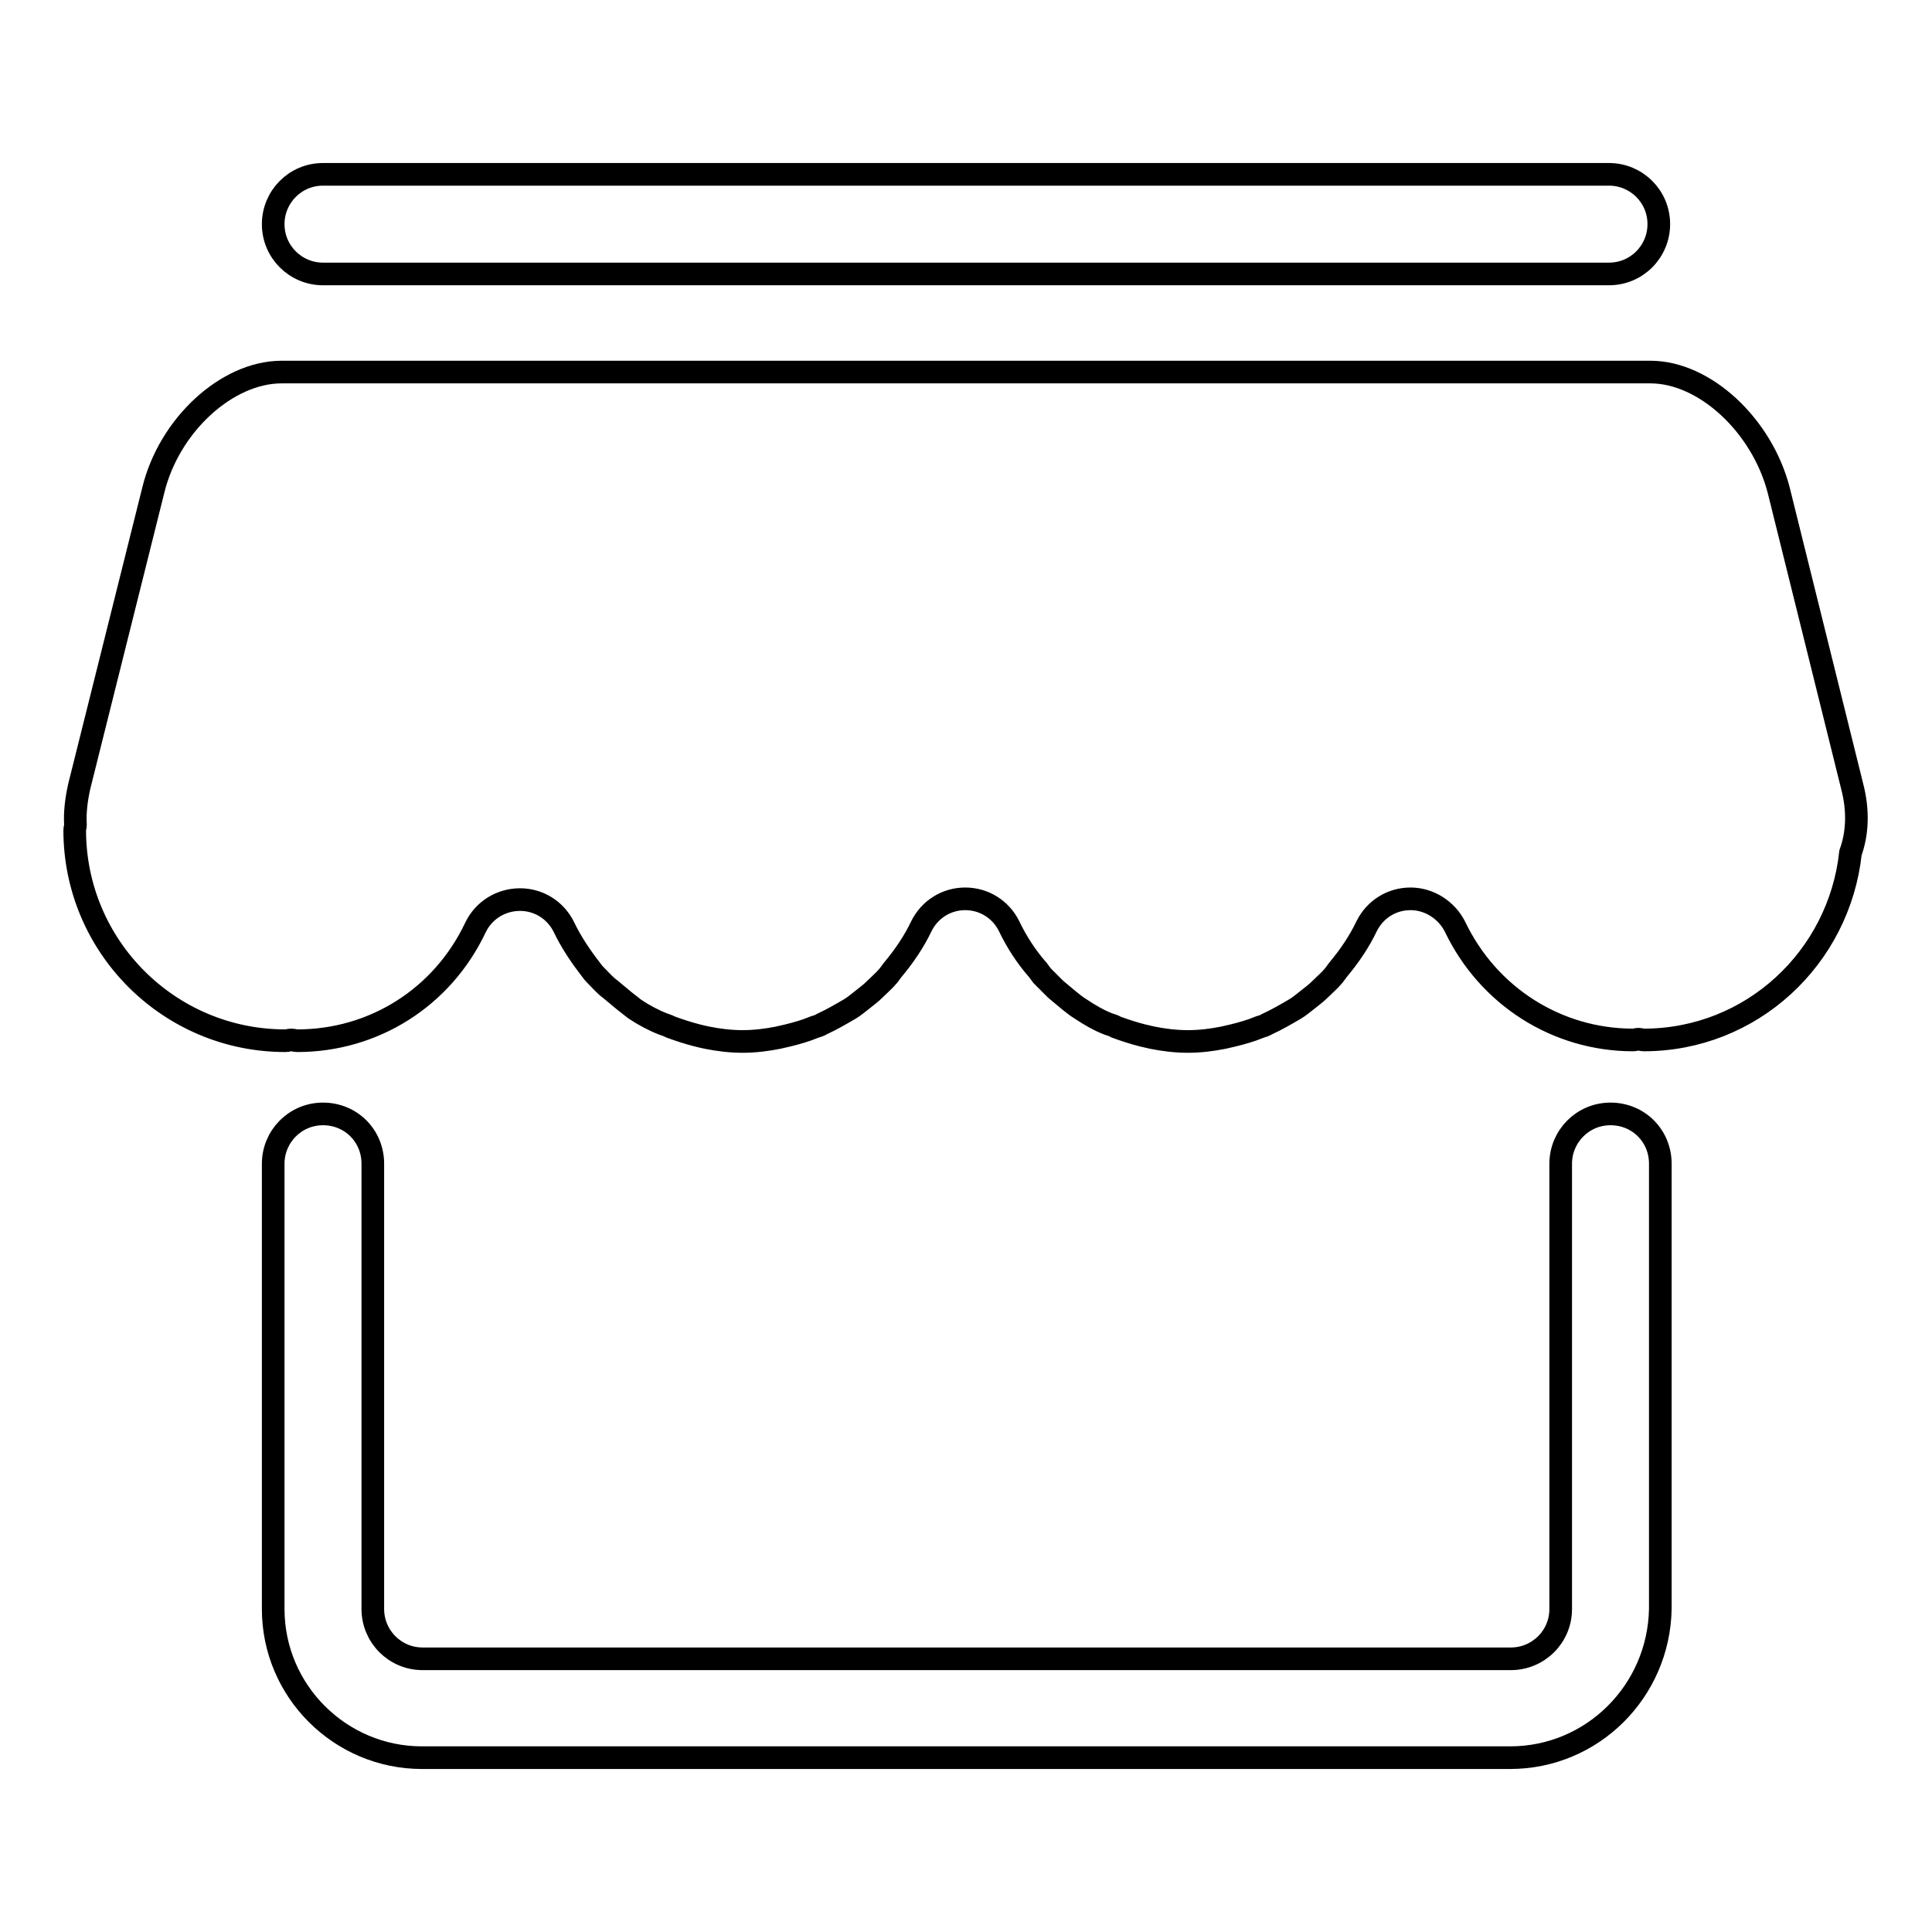 <?xml version="1.0" encoding="utf-8"?>
<!-- Svg Vector Icons : http://www.onlinewebfonts.com/icon -->
<!DOCTYPE svg PUBLIC "-//W3C//DTD SVG 1.1//EN" "http://www.w3.org/Graphics/SVG/1.1/DTD/svg11.dtd">
<svg version="1.1" xmlns="http://www.w3.org/2000/svg" xmlns:xlink="http://www.w3.org/1999/xlink" x="0px" y="0px" viewBox="0 0 256 256" enable-background="new 0 0 256 256" xml:space="preserve">
<g> <path stroke-width="3" fill-opacity="0" stroke="#000000"  d="M245.4,104.1L235.7,65c-2.2-8.6-9.8-15.7-17-15.7h-76.4h-28.5H37.3c-7.2,0-14.9,7-17,15.7l-9.8,39.2 c-0.4,1.8-0.6,3.5-0.5,5.1c0,0.2-0.1,0.5-0.1,0.7c0,15.4,12.5,27.9,27.9,27.9c0.3,0,0.5-0.1,0.8-0.1c0.3,0,0.5,0.1,0.8,0.1 c10.1,0,19.2-5.7,23.6-15c1.1-2.3,3.4-3.7,5.9-3.7c2.5,0,4.7,1.4,5.8,3.6c1,2.1,2.3,4,3.7,5.8c0.2,0.3,0.5,0.6,0.7,0.8 c0.6,0.6,1.1,1.2,1.8,1.7c0.6,0.5,1.2,1,1.8,1.5c0.5,0.4,0.9,0.7,1.4,1.1c1.2,0.8,2.5,1.5,3.8,2c0.3,0.1,0.6,0.2,1,0.4 c1.1,0.4,2.3,0.8,3.5,1.1c0.4,0.1,0.8,0.2,1.3,0.3c1.5,0.3,3.1,0.5,4.7,0.5c1.6,0,3.2-0.2,4.7-0.5c0.4-0.1,0.9-0.2,1.3-0.3 c1.2-0.3,2.3-0.6,3.5-1.1c0.3-0.1,0.7-0.2,1-0.4c1.3-0.6,2.5-1.3,3.7-2c0.5-0.3,1-0.7,1.5-1.1c0.6-0.5,1.2-0.9,1.8-1.5 c0.6-0.6,1.2-1.1,1.8-1.8c0.2-0.3,0.4-0.5,0.6-0.8c1.5-1.8,2.8-3.7,3.8-5.8c1.1-2.2,3.3-3.6,5.8-3.6c2.5,0,4.7,1.4,5.8,3.6 c1,2.1,2.3,4.1,3.8,5.8c0.2,0.3,0.4,0.5,0.6,0.8c0.6,0.6,1.2,1.2,1.8,1.8c0.6,0.5,1.2,1,1.8,1.5c0.5,0.4,1,0.8,1.5,1.1 c1.2,0.8,2.4,1.5,3.7,2c0.3,0.1,0.7,0.2,1,0.4c1.1,0.4,2.3,0.8,3.5,1.1c0.4,0.1,0.9,0.2,1.3,0.3c1.5,0.3,3.1,0.5,4.7,0.5 c1.6,0,3.2-0.2,4.7-0.5c0.4-0.1,0.9-0.2,1.3-0.3c1.2-0.3,2.3-0.6,3.5-1.1c0.3-0.1,0.7-0.2,1-0.4c1.3-0.6,2.5-1.3,3.7-2 c0.5-0.3,1-0.7,1.5-1.1c0.6-0.5,1.2-0.9,1.8-1.5c0.6-0.6,1.2-1.1,1.8-1.8c0.2-0.3,0.4-0.5,0.6-0.8c1.5-1.8,2.8-3.7,3.8-5.8 c1.1-2.2,3.3-3.6,5.8-3.6c2.5,0,4.8,1.5,5.9,3.7c4.4,9.2,13.5,15,23.6,15c0.2,0,0.5-0.1,0.7-0.1c0.2,0,0.5,0.1,0.7,0.1 c14.3,0,25.9-10.9,27.4-24.8C246.1,110.5,246.3,107.5,245.4,104.1z M219.8,29.7c0,3.6-2.9,6.6-6.6,6.6H42.8c-3.6,0-6.6-2.9-6.6-6.6 l0,0c0-3.6,2.9-6.6,6.6-6.6h170.4C216.8,23.1,219.8,26,219.8,29.7L219.8,29.7z M200.1,232.9H55.9c-10.8,0-19.7-8.8-19.7-19.7v-59 c0-3.6,2.9-6.6,6.6-6.6s6.6,2.9,6.6,6.6v59c0,3.6,2.9,6.6,6.6,6.6h144.2c3.6,0,6.6-2.9,6.6-6.6v-59c0-3.6,2.9-6.6,6.6-6.6 s6.6,2.9,6.6,6.6v59C219.8,224.1,211,232.9,200.1,232.9z"/></g>
</svg>